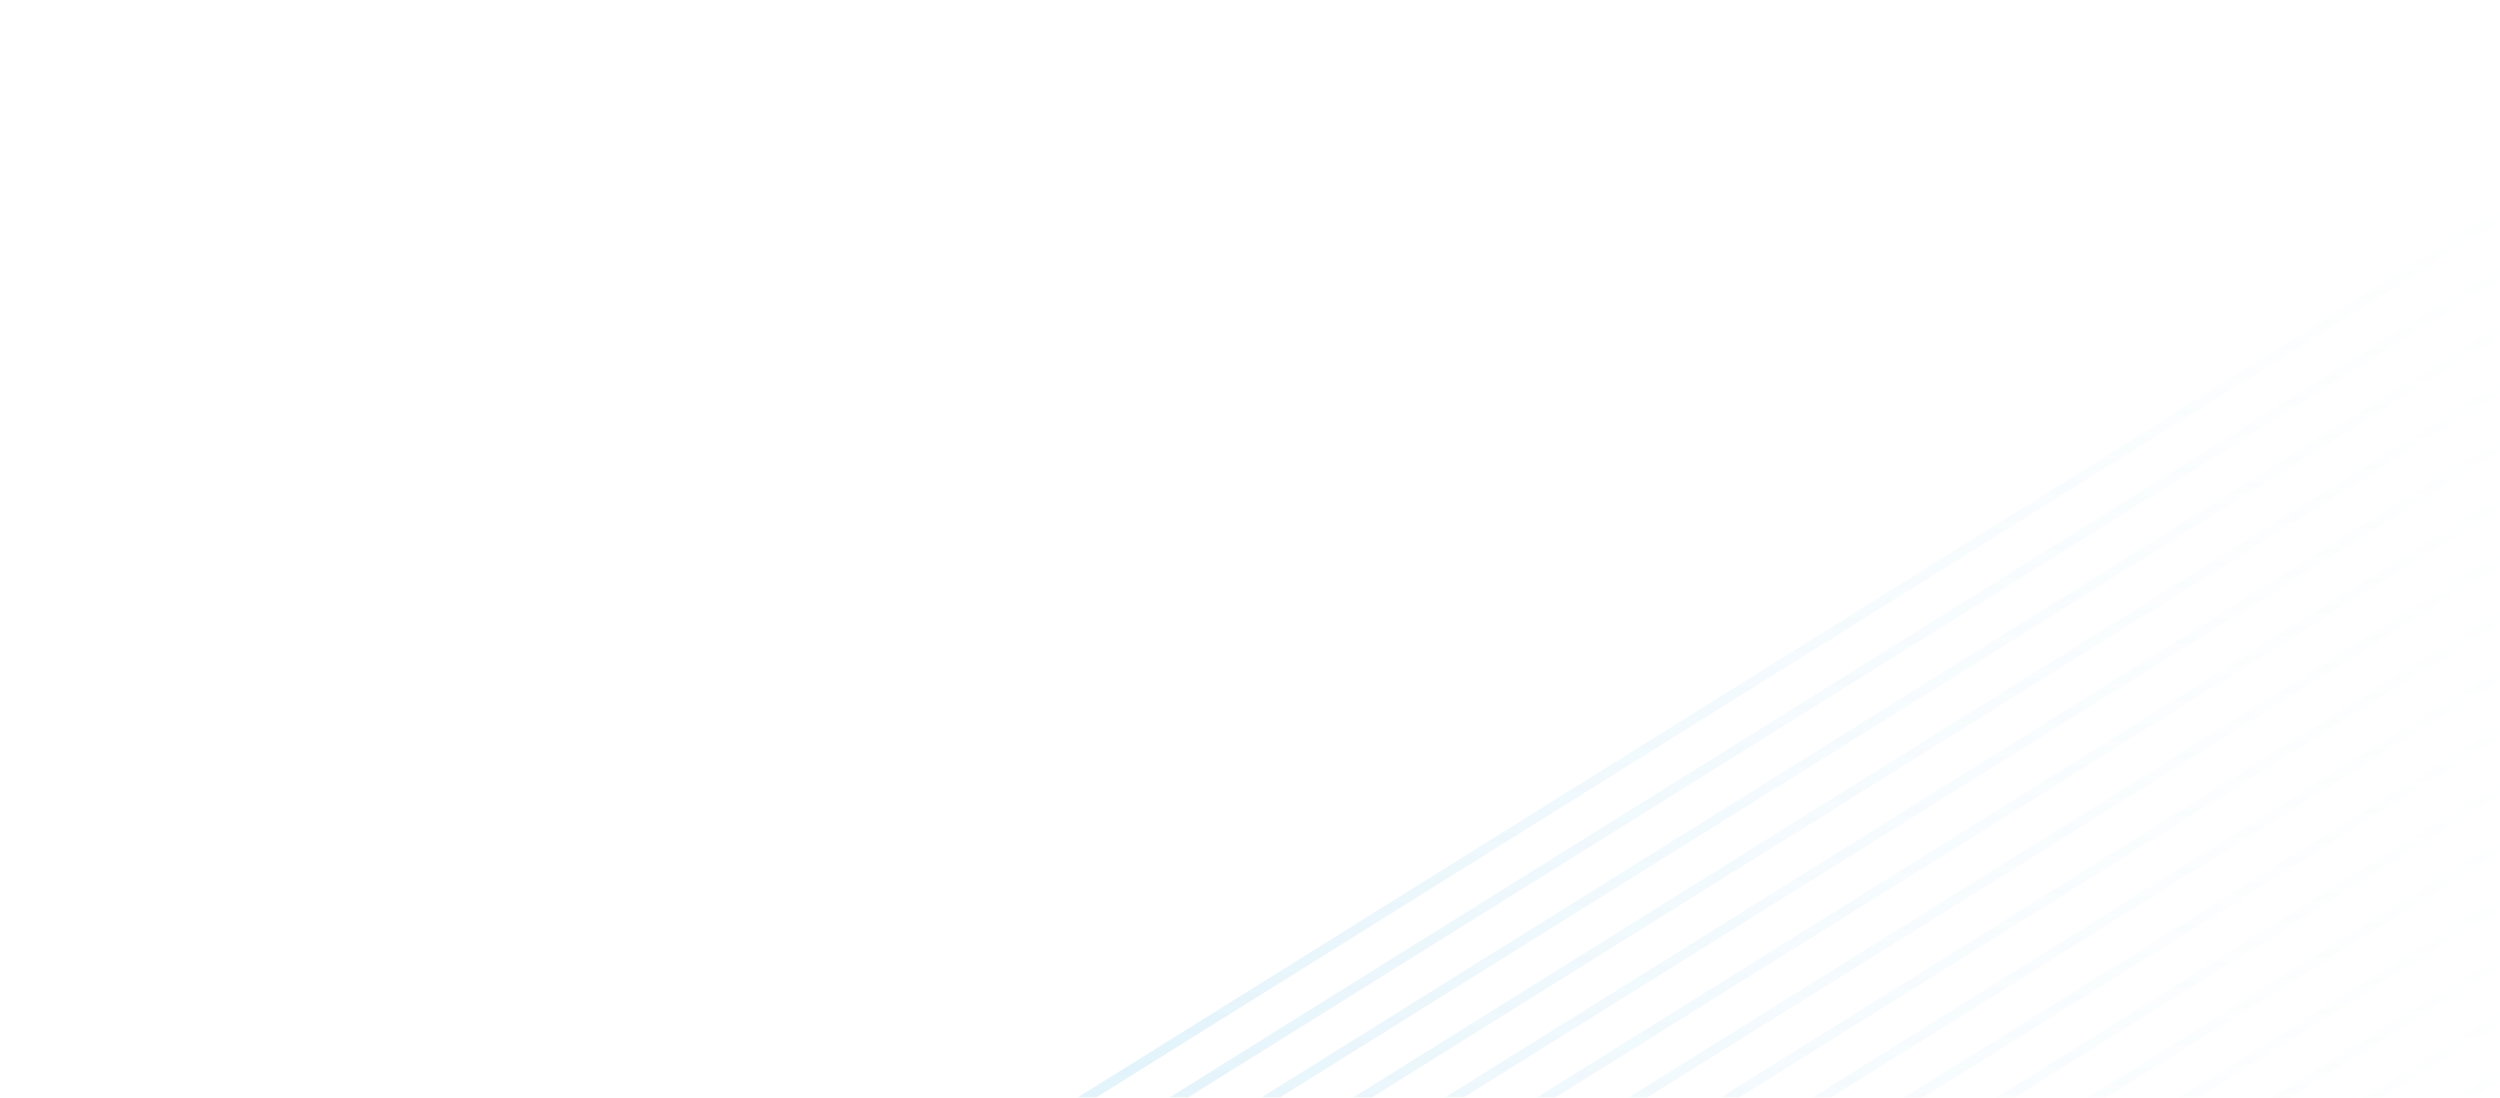 <svg width="328" height="144" viewBox="0 0 328 144" fill="none" xmlns="http://www.w3.org/2000/svg">
  <g opacity="0.3" clip-path="url(#clip0_6198_67722)">
    <path d="M0.261 360.593L372.748 128.221" stroke="url(#paint0_linear_6198_67722)" stroke-width="1.282"
      stroke-miterlimit="10" />
    <path d="M0.261 353.07L372.748 120.698" stroke="url(#paint1_linear_6198_67722)" stroke-width="1.282"
      stroke-miterlimit="10" />
    <path d="M0.261 345.557L372.748 113.185" stroke="url(#paint2_linear_6198_67722)" stroke-width="1.282"
      stroke-miterlimit="10" />
    <path d="M0.261 338.034L372.748 105.662" stroke="url(#paint3_linear_6198_67722)" stroke-width="1.282"
      stroke-miterlimit="10" />
    <path d="M0.261 330.52L372.748 98.148" stroke="url(#paint4_linear_6198_67722)" stroke-width="1.282"
      stroke-miterlimit="10" />
    <path d="M0.261 322.997L372.748 90.625" stroke="url(#paint5_linear_6198_67722)" stroke-width="1.282"
      stroke-miterlimit="10" />
    <path d="M0.261 315.484L372.748 83.112" stroke="url(#paint6_linear_6198_67722)" stroke-width="1.282"
      stroke-miterlimit="10" />
    <path d="M0.261 307.961L372.748 75.589" stroke="url(#paint7_linear_6198_67722)" stroke-width="1.282"
      stroke-miterlimit="10" />
    <path d="M0.261 300.448L372.748 68.076" stroke="url(#paint8_linear_6198_67722)" stroke-width="1.282"
      stroke-miterlimit="10" />
    <path d="M0.261 292.925L372.748 60.552" stroke="url(#paint9_linear_6198_67722)" stroke-width="1.282"
      stroke-miterlimit="10" />
    <path d="M0.261 285.411L372.748 53.039" stroke="url(#paint10_linear_6198_67722)" stroke-width="1.282"
      stroke-miterlimit="10" />
    <path d="M0.261 277.888L372.748 45.516" stroke="url(#paint11_linear_6198_67722)" stroke-width="1.282"
      stroke-miterlimit="10" />
    <path d="M0.261 270.375L372.748 38.003" stroke="url(#paint12_linear_6198_67722)" stroke-width="1.282"
      stroke-miterlimit="10" />
    <path d="M0.261 262.852L372.748 30.479" stroke="url(#paint13_linear_6198_67722)" stroke-width="1.282"
      stroke-miterlimit="10" />
    <path d="M0.261 255.338L372.748 22.966" stroke="url(#paint14_linear_6198_67722)" stroke-width="1.282"
      stroke-miterlimit="10" />
    <path d="M0.261 247.825L372.748 15.453" stroke="url(#paint15_linear_6198_67722)" stroke-width="1.282"
      stroke-miterlimit="10" />
    <path d="M0.261 240.302L372.748 7.93" stroke="url(#paint16_linear_6198_67722)" stroke-width="1.282"
      stroke-miterlimit="10" />
    <path d="M0.261 232.789L372.748 0.416" stroke="url(#paint17_linear_6198_67722)" stroke-width="1.282"
      stroke-miterlimit="10" />
  </g>
  <defs>
    <linearGradient id="paint0_linear_6198_67722" x1="186.505" y1="360.593" x2="186.505" y2="128.221"
      gradientUnits="userSpaceOnUse">
      <stop stop-color="#0095DA" />
      <stop offset="1" stop-color="white" stop-opacity="0" />
    </linearGradient>
    <linearGradient id="paint1_linear_6198_67722" x1="186.505" y1="353.07" x2="186.505" y2="120.698"
      gradientUnits="userSpaceOnUse">
      <stop stop-color="#0095DA" />
      <stop offset="1" stop-color="white" stop-opacity="0" />
    </linearGradient>
    <linearGradient id="paint2_linear_6198_67722" x1="186.505" y1="345.557" x2="186.505" y2="113.185"
      gradientUnits="userSpaceOnUse">
      <stop stop-color="#0095DA" />
      <stop offset="1" stop-color="white" stop-opacity="0" />
    </linearGradient>
    <linearGradient id="paint3_linear_6198_67722" x1="186.505" y1="338.034" x2="186.505" y2="105.662"
      gradientUnits="userSpaceOnUse">
      <stop stop-color="#0095DA" />
      <stop offset="1" stop-color="white" stop-opacity="0" />
    </linearGradient>
    <linearGradient id="paint4_linear_6198_67722" x1="186.505" y1="330.52" x2="186.505" y2="98.148"
      gradientUnits="userSpaceOnUse">
      <stop stop-color="#0095DA" />
      <stop offset="1" stop-color="white" stop-opacity="0" />
    </linearGradient>
    <linearGradient id="paint5_linear_6198_67722" x1="186.505" y1="322.997" x2="186.505" y2="90.625"
      gradientUnits="userSpaceOnUse">
      <stop stop-color="#0095DA" />
      <stop offset="1" stop-color="white" stop-opacity="0" />
    </linearGradient>
    <linearGradient id="paint6_linear_6198_67722" x1="186.505" y1="315.484" x2="186.505" y2="83.112"
      gradientUnits="userSpaceOnUse">
      <stop stop-color="#0095DA" />
      <stop offset="1" stop-color="white" stop-opacity="0" />
    </linearGradient>
    <linearGradient id="paint7_linear_6198_67722" x1="186.505" y1="307.961" x2="186.505" y2="75.589"
      gradientUnits="userSpaceOnUse">
      <stop stop-color="#0095DA" />
      <stop offset="1" stop-color="white" stop-opacity="0" />
    </linearGradient>
    <linearGradient id="paint8_linear_6198_67722" x1="186.505" y1="300.448" x2="186.505" y2="68.076"
      gradientUnits="userSpaceOnUse">
      <stop stop-color="#0095DA" />
      <stop offset="1" stop-color="white" stop-opacity="0" />
    </linearGradient>
    <linearGradient id="paint9_linear_6198_67722" x1="186.505" y1="292.925" x2="186.505" y2="60.552"
      gradientUnits="userSpaceOnUse">
      <stop stop-color="#0095DA" />
      <stop offset="1" stop-color="white" stop-opacity="0" />
    </linearGradient>
    <linearGradient id="paint10_linear_6198_67722" x1="186.505" y1="285.411" x2="186.505" y2="53.039"
      gradientUnits="userSpaceOnUse">
      <stop stop-color="#0095DA" />
      <stop offset="1" stop-color="white" stop-opacity="0" />
    </linearGradient>
    <linearGradient id="paint11_linear_6198_67722" x1="186.505" y1="277.888" x2="186.505" y2="45.516"
      gradientUnits="userSpaceOnUse">
      <stop stop-color="#0095DA" />
      <stop offset="1" stop-color="white" stop-opacity="0" />
    </linearGradient>
    <linearGradient id="paint12_linear_6198_67722" x1="186.505" y1="270.375" x2="186.505" y2="38.003"
      gradientUnits="userSpaceOnUse">
      <stop stop-color="#0095DA" />
      <stop offset="1" stop-color="white" stop-opacity="0" />
    </linearGradient>
    <linearGradient id="paint13_linear_6198_67722" x1="186.505" y1="262.852" x2="186.505" y2="30.479"
      gradientUnits="userSpaceOnUse">
      <stop stop-color="#0095DA" />
      <stop offset="1" stop-color="white" stop-opacity="0" />
    </linearGradient>
    <linearGradient id="paint14_linear_6198_67722" x1="186.505" y1="255.338" x2="186.505" y2="22.966"
      gradientUnits="userSpaceOnUse">
      <stop stop-color="#0095DA" />
      <stop offset="1" stop-color="white" stop-opacity="0" />
    </linearGradient>
    <linearGradient id="paint15_linear_6198_67722" x1="186.505" y1="247.825" x2="186.505" y2="15.453"
      gradientUnits="userSpaceOnUse">
      <stop stop-color="#0095DA" />
      <stop offset="1" stop-color="white" stop-opacity="0" />
    </linearGradient>
    <linearGradient id="paint16_linear_6198_67722" x1="186.505" y1="240.302" x2="186.505" y2="7.93"
      gradientUnits="userSpaceOnUse">
      <stop stop-color="#0095DA" />
      <stop offset="1" stop-color="white" stop-opacity="0" />
    </linearGradient>
    <linearGradient id="paint17_linear_6198_67722" x1="186.505" y1="232.789" x2="186.505" y2="0.416"
      gradientUnits="userSpaceOnUse">
      <stop stop-color="#0095DA" />
      <stop offset="1" stop-color="white" stop-opacity="0" />
    </linearGradient>
    <clipPath id="clip0_6198_67722">
      <rect width="373" height="361" fill="white" transform="translate(373 361) rotate(-180)" />
    </clipPath>
  </defs>
</svg>
